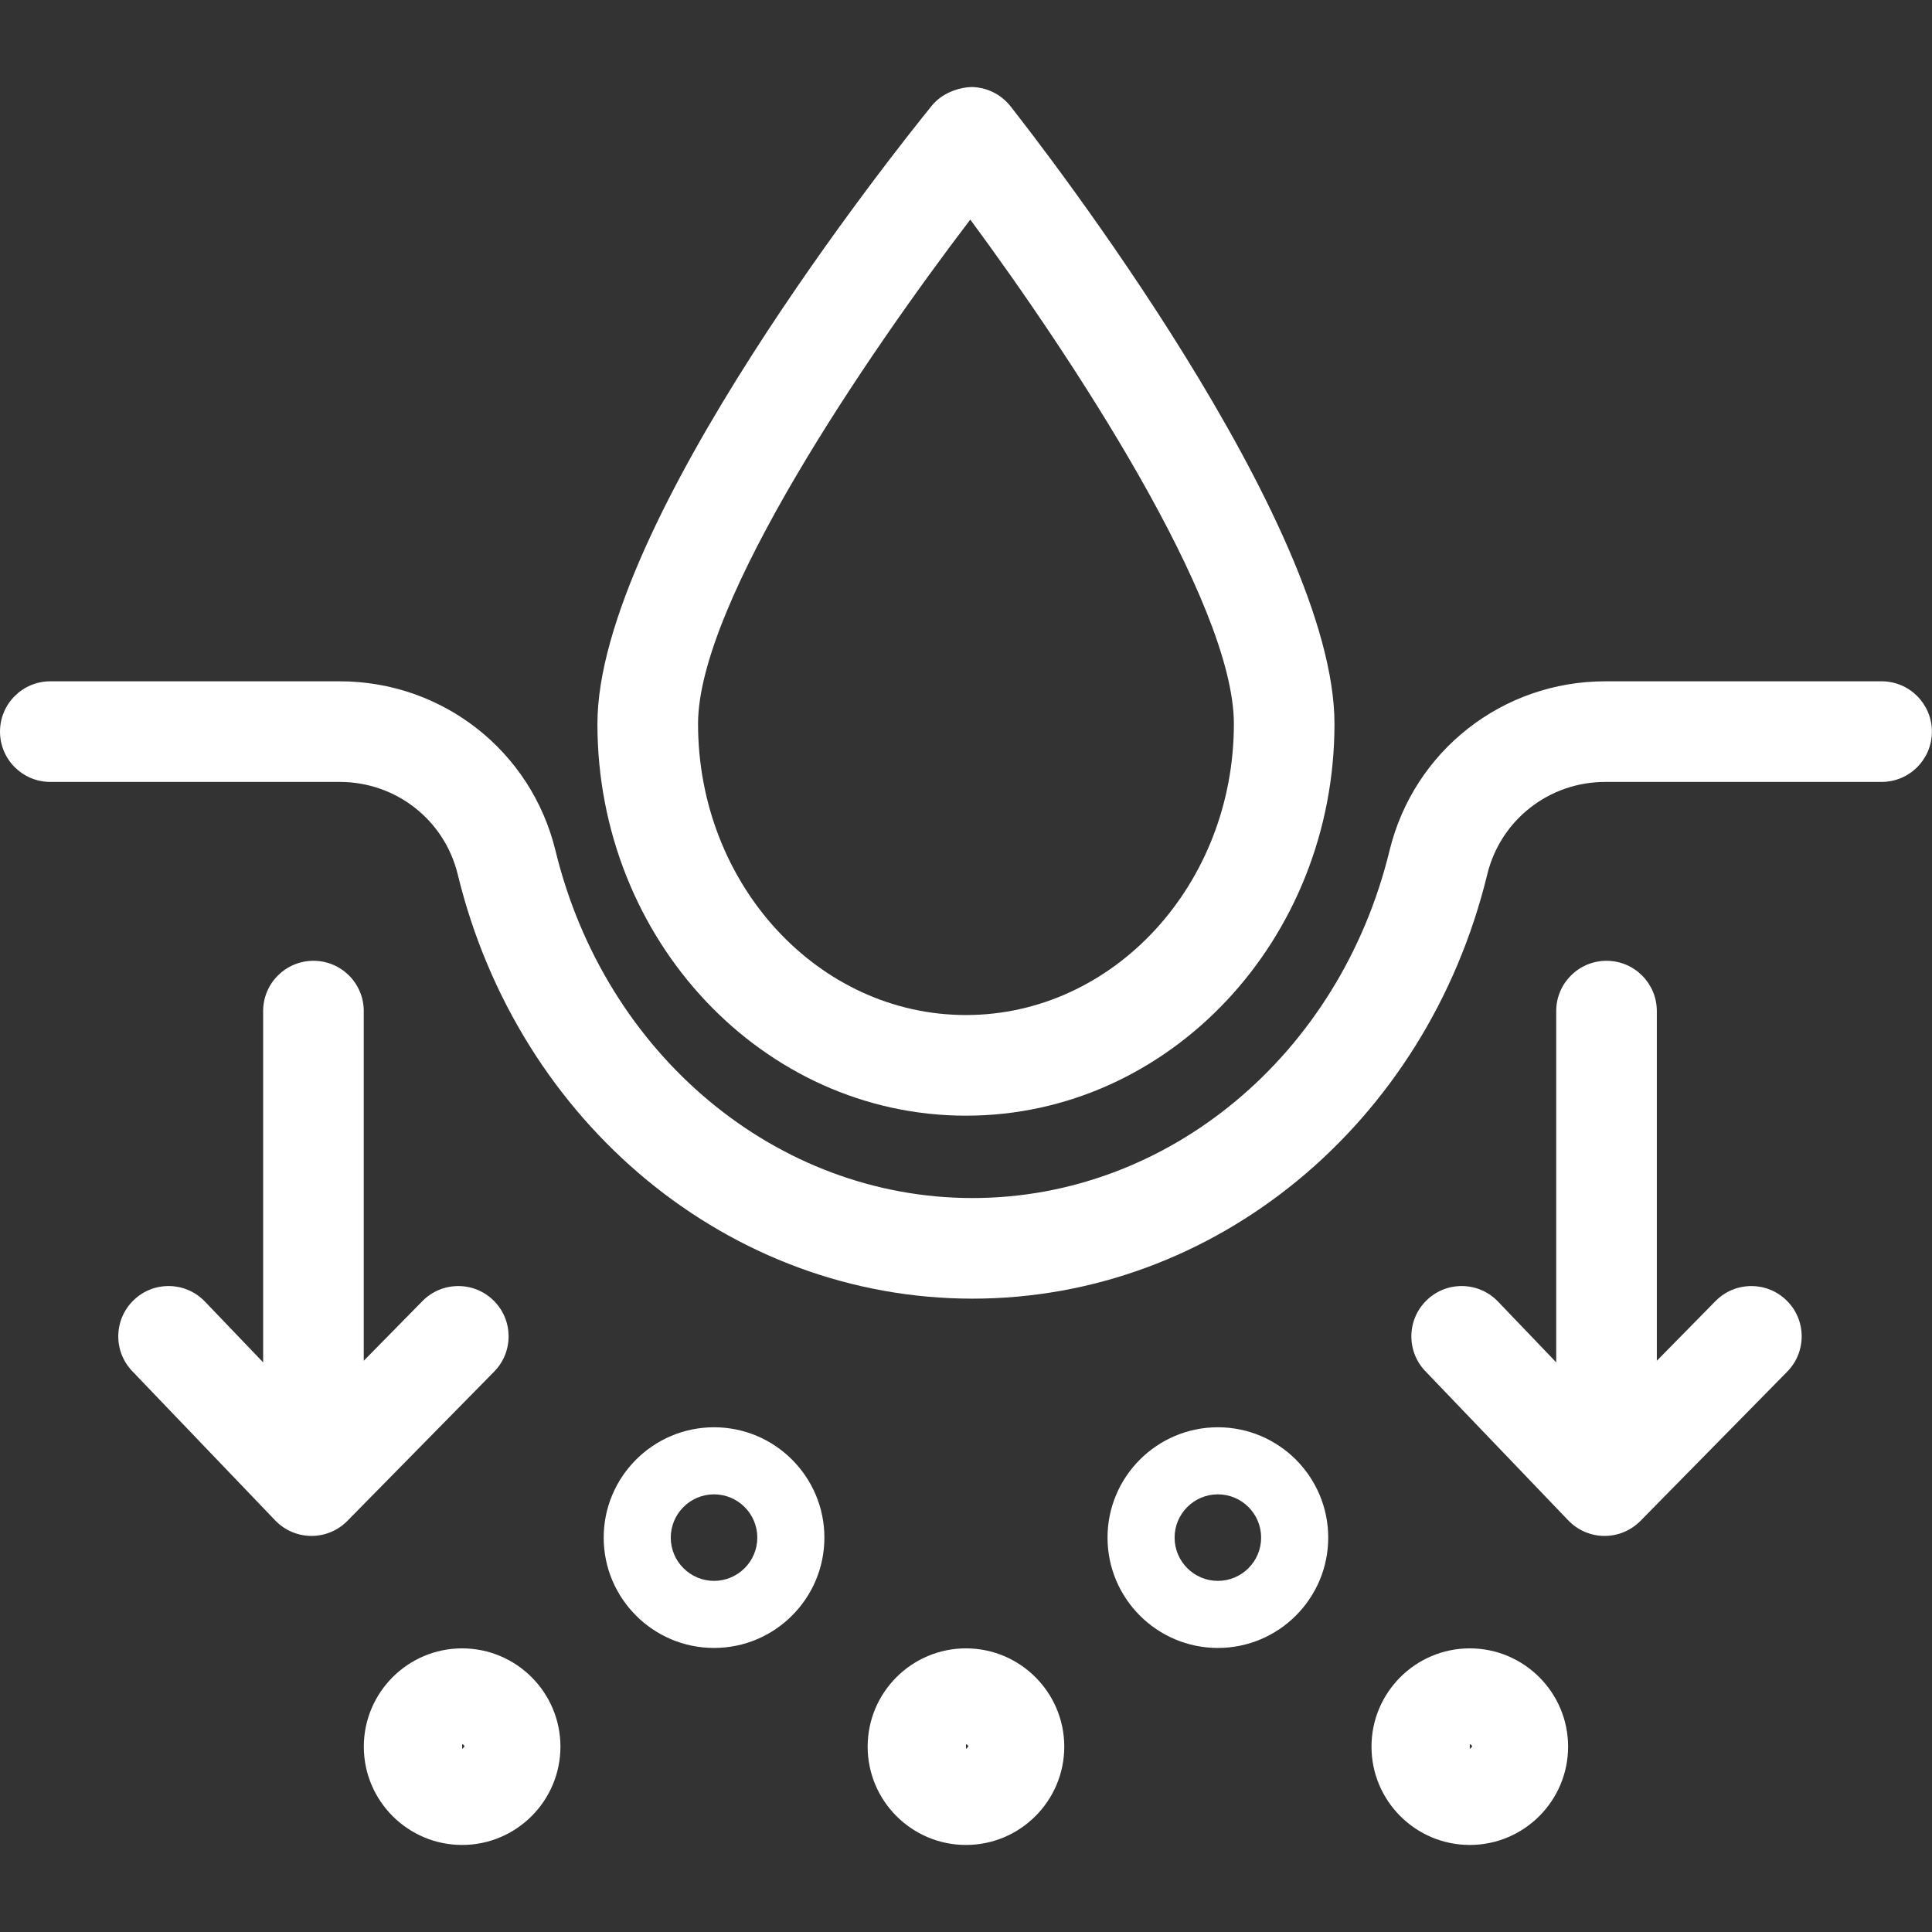 <svg xmlns="http://www.w3.org/2000/svg" xmlns:xlink="http://www.w3.org/1999/xlink" width="512" zoomAndPan="magnify" viewBox="0 0 384 384" height="512" preserveAspectRatio="xMidYMid meet"><rect x="0" y="0" width="384" height="384" fill="#333333" stroke="none"/><defs><clipPath id="e8ffda7a82"><path d="M 72 327 L 112 327 L 112 366.781 L 72 366.781 Z M 72 327 "></path></clipPath><clipPath id="df9f0b5172"><path d="M 172 327 L 212 327 L 212 366.781 L 172 366.781 Z M 172 327 "></path></clipPath><clipPath id="3bea074704"><path d="M 272 327 L 312 327 L 312 366.781 L 272 366.781 Z M 272 327 "></path></clipPath><clipPath id="5cbfb84e32"><path d="M 118 17.281 L 266 17.281 L 266 222 L 118 222 Z M 118 17.281 "></path></clipPath></defs><g id="7d661e6dc6"><g clip-rule="nonzero" clip-path="url(#e8ffda7a82)"><path style=" stroke:none;fill-rule:nonzero;fill:#ffffff;fill-opacity:1;" d="M 91.852 366.699 C 81.074 366.699 72.312 357.938 72.312 347.16 C 72.312 336.387 81.074 327.625 91.852 327.625 C 102.625 327.625 111.391 336.387 111.391 347.16 C 111.391 357.938 102.625 366.699 91.852 366.699 Z M 91.852 346.699 L 91.852 347.625 L 92.312 347.16 C 92.312 346.906 92.105 346.699 91.852 346.699 Z M 91.852 346.699 "></path></g><path style=" stroke:none;fill-rule:nonzero;fill:#ffffff;fill-opacity:1;" d="M 141.922 327.543 C 129.824 327.543 119.988 317.703 119.988 305.613 C 119.988 293.52 129.824 283.68 141.922 283.68 C 154.02 283.68 163.855 293.52 163.855 305.613 C 163.855 317.703 154.02 327.543 141.922 327.543 Z M 141.922 297.012 C 137.18 297.012 133.32 300.871 133.32 305.613 C 133.32 310.352 137.184 314.211 141.922 314.211 C 146.66 314.211 150.52 310.352 150.52 305.613 C 150.52 300.871 146.66 297.012 141.922 297.012 Z M 141.922 297.012 "></path><g clip-rule="nonzero" clip-path="url(#df9f0b5172)"><path style=" stroke:none;fill-rule:nonzero;fill:#ffffff;fill-opacity:1;" d="M 191.992 366.699 C 181.215 366.699 172.453 357.938 172.453 347.16 C 172.453 336.387 181.215 327.625 191.992 327.625 C 202.766 327.625 211.531 336.387 211.531 347.16 C 211.531 357.938 202.766 366.699 191.992 366.699 Z M 191.992 346.699 L 191.992 347.625 L 192.453 347.16 C 192.453 346.906 192.246 346.699 191.992 346.699 Z M 191.992 346.699 "></path></g><path style=" stroke:none;fill-rule:nonzero;fill:#ffffff;fill-opacity:1;" d="M 242.062 327.543 C 229.965 327.543 220.129 317.703 220.129 305.613 C 220.129 293.52 229.965 283.68 242.062 283.68 C 254.16 283.68 263.996 293.52 263.996 305.613 C 263.996 317.703 254.16 327.543 242.062 327.543 Z M 242.062 297.012 C 237.32 297.012 233.461 300.871 233.461 305.613 C 233.461 310.352 237.324 314.211 242.062 314.211 C 246.801 314.211 250.66 310.352 250.66 305.613 C 250.66 300.871 246.801 297.012 242.062 297.012 Z M 242.062 297.012 "></path><g clip-rule="nonzero" clip-path="url(#3bea074704)"><path style=" stroke:none;fill-rule:nonzero;fill:#ffffff;fill-opacity:1;" d="M 292.133 366.699 C 281.355 366.699 272.594 357.938 272.594 347.16 C 272.594 336.387 281.355 327.625 292.133 327.625 C 302.906 327.625 311.672 336.387 311.672 347.16 C 311.672 357.938 302.906 366.699 292.133 366.699 Z M 292.133 346.699 L 292.133 347.625 L 292.594 347.16 C 292.594 346.91 292.379 346.699 292.133 346.699 Z M 292.133 346.699 "></path></g><path style=" stroke:none;fill-rule:nonzero;fill:#ffffff;fill-opacity:1;" d="M 193.289 258.117 C 145.129 258.117 103.055 223.445 90.98 173.793 C 88.344 162.969 78.703 155.414 67.523 155.414 L 10 155.414 C 4.48 155.414 0 150.938 0 145.414 C 0 139.887 4.48 135.414 10 135.414 L 67.523 135.414 C 87.953 135.414 105.59 149.254 110.406 169.066 C 120.305 209.723 154.383 238.121 193.289 238.121 C 232.195 238.121 266.281 209.723 276.18 169.066 C 280.996 149.254 298.633 135.414 319.062 135.414 L 373.98 135.414 C 379.5 135.414 383.98 139.887 383.98 145.414 C 383.98 150.938 379.5 155.414 373.98 155.414 L 319.062 155.414 C 307.883 155.414 298.242 162.969 295.605 173.793 C 283.527 223.441 241.453 258.117 193.289 258.117 Z M 193.289 258.117 "></path><path style=" stroke:none;fill-rule:nonzero;fill:#ffffff;fill-opacity:1;" d="M 319.309 294.523 C 313.785 294.523 309.309 290.047 309.309 284.523 L 309.309 200.965 C 309.309 195.438 313.785 190.965 319.309 190.965 C 324.828 190.965 329.309 195.438 329.309 200.965 L 329.309 284.523 C 329.309 290.047 324.828 294.523 319.309 294.523 Z M 319.309 294.523 "></path><path style=" stroke:none;fill-rule:nonzero;fill:#ffffff;fill-opacity:1;" d="M 318.93 305.277 L 318.867 305.277 C 316.164 305.258 313.582 304.148 311.711 302.195 L 283.297 272.531 C 279.477 268.543 279.613 262.211 283.605 258.391 C 287.582 254.566 293.93 254.707 297.738 258.695 L 319.027 280.918 L 340.969 258.602 C 344.836 254.668 351.176 254.609 355.109 258.484 C 359.047 262.355 359.102 268.688 355.227 272.625 L 326.055 302.289 C 324.172 304.199 321.605 305.277 318.926 305.277 Z M 318.93 305.277 "></path><path style=" stroke:none;fill-rule:nonzero;fill:#ffffff;fill-opacity:1;" d="M 62.301 294.523 C 56.781 294.523 52.301 290.047 52.301 284.523 L 52.301 200.965 C 52.301 195.438 56.781 190.965 62.301 190.965 C 67.824 190.965 72.301 195.438 72.301 200.965 L 72.301 284.523 C 72.301 290.047 67.824 294.523 62.301 294.523 Z M 62.301 294.523 "></path><path style=" stroke:none;fill-rule:nonzero;fill:#ffffff;fill-opacity:1;" d="M 61.918 305.277 L 61.855 305.277 C 59.156 305.258 56.57 304.148 54.699 302.195 L 26.289 272.531 C 22.465 268.543 22.605 262.211 26.594 258.391 C 30.57 254.566 36.914 254.707 40.727 258.695 L 62.016 280.918 L 83.961 258.602 C 87.824 254.668 94.168 254.609 98.102 258.484 C 102.039 262.355 102.09 268.688 98.215 272.625 L 69.043 302.289 C 67.164 304.199 64.598 305.277 61.914 305.277 Z M 61.918 305.277 "></path><g clip-rule="nonzero" clip-path="url(#5cbfb84e32)"><path style=" stroke:none;fill-rule:nonzero;fill:#ffffff;fill-opacity:1;" d="M 191.992 221.75 C 151.602 221.75 118.742 186.816 118.742 143.875 C 118.742 103.988 178.41 29.375 185.215 20.992 C 187.129 18.637 190.223 17.422 193.055 17.297 C 196.09 17.32 198.953 18.723 200.836 21.113 C 207.422 29.484 265.238 104.074 265.238 143.875 C 265.238 186.816 232.387 221.75 191.992 221.75 Z M 192.852 43.648 C 172.699 70.074 138.742 119.641 138.742 143.871 C 138.742 175.781 162.629 201.746 191.992 201.746 C 221.355 201.746 245.242 175.781 245.242 143.871 C 245.242 119.594 212.41 70.102 192.852 43.648 Z M 192.852 43.648 "></path></g></g></svg>